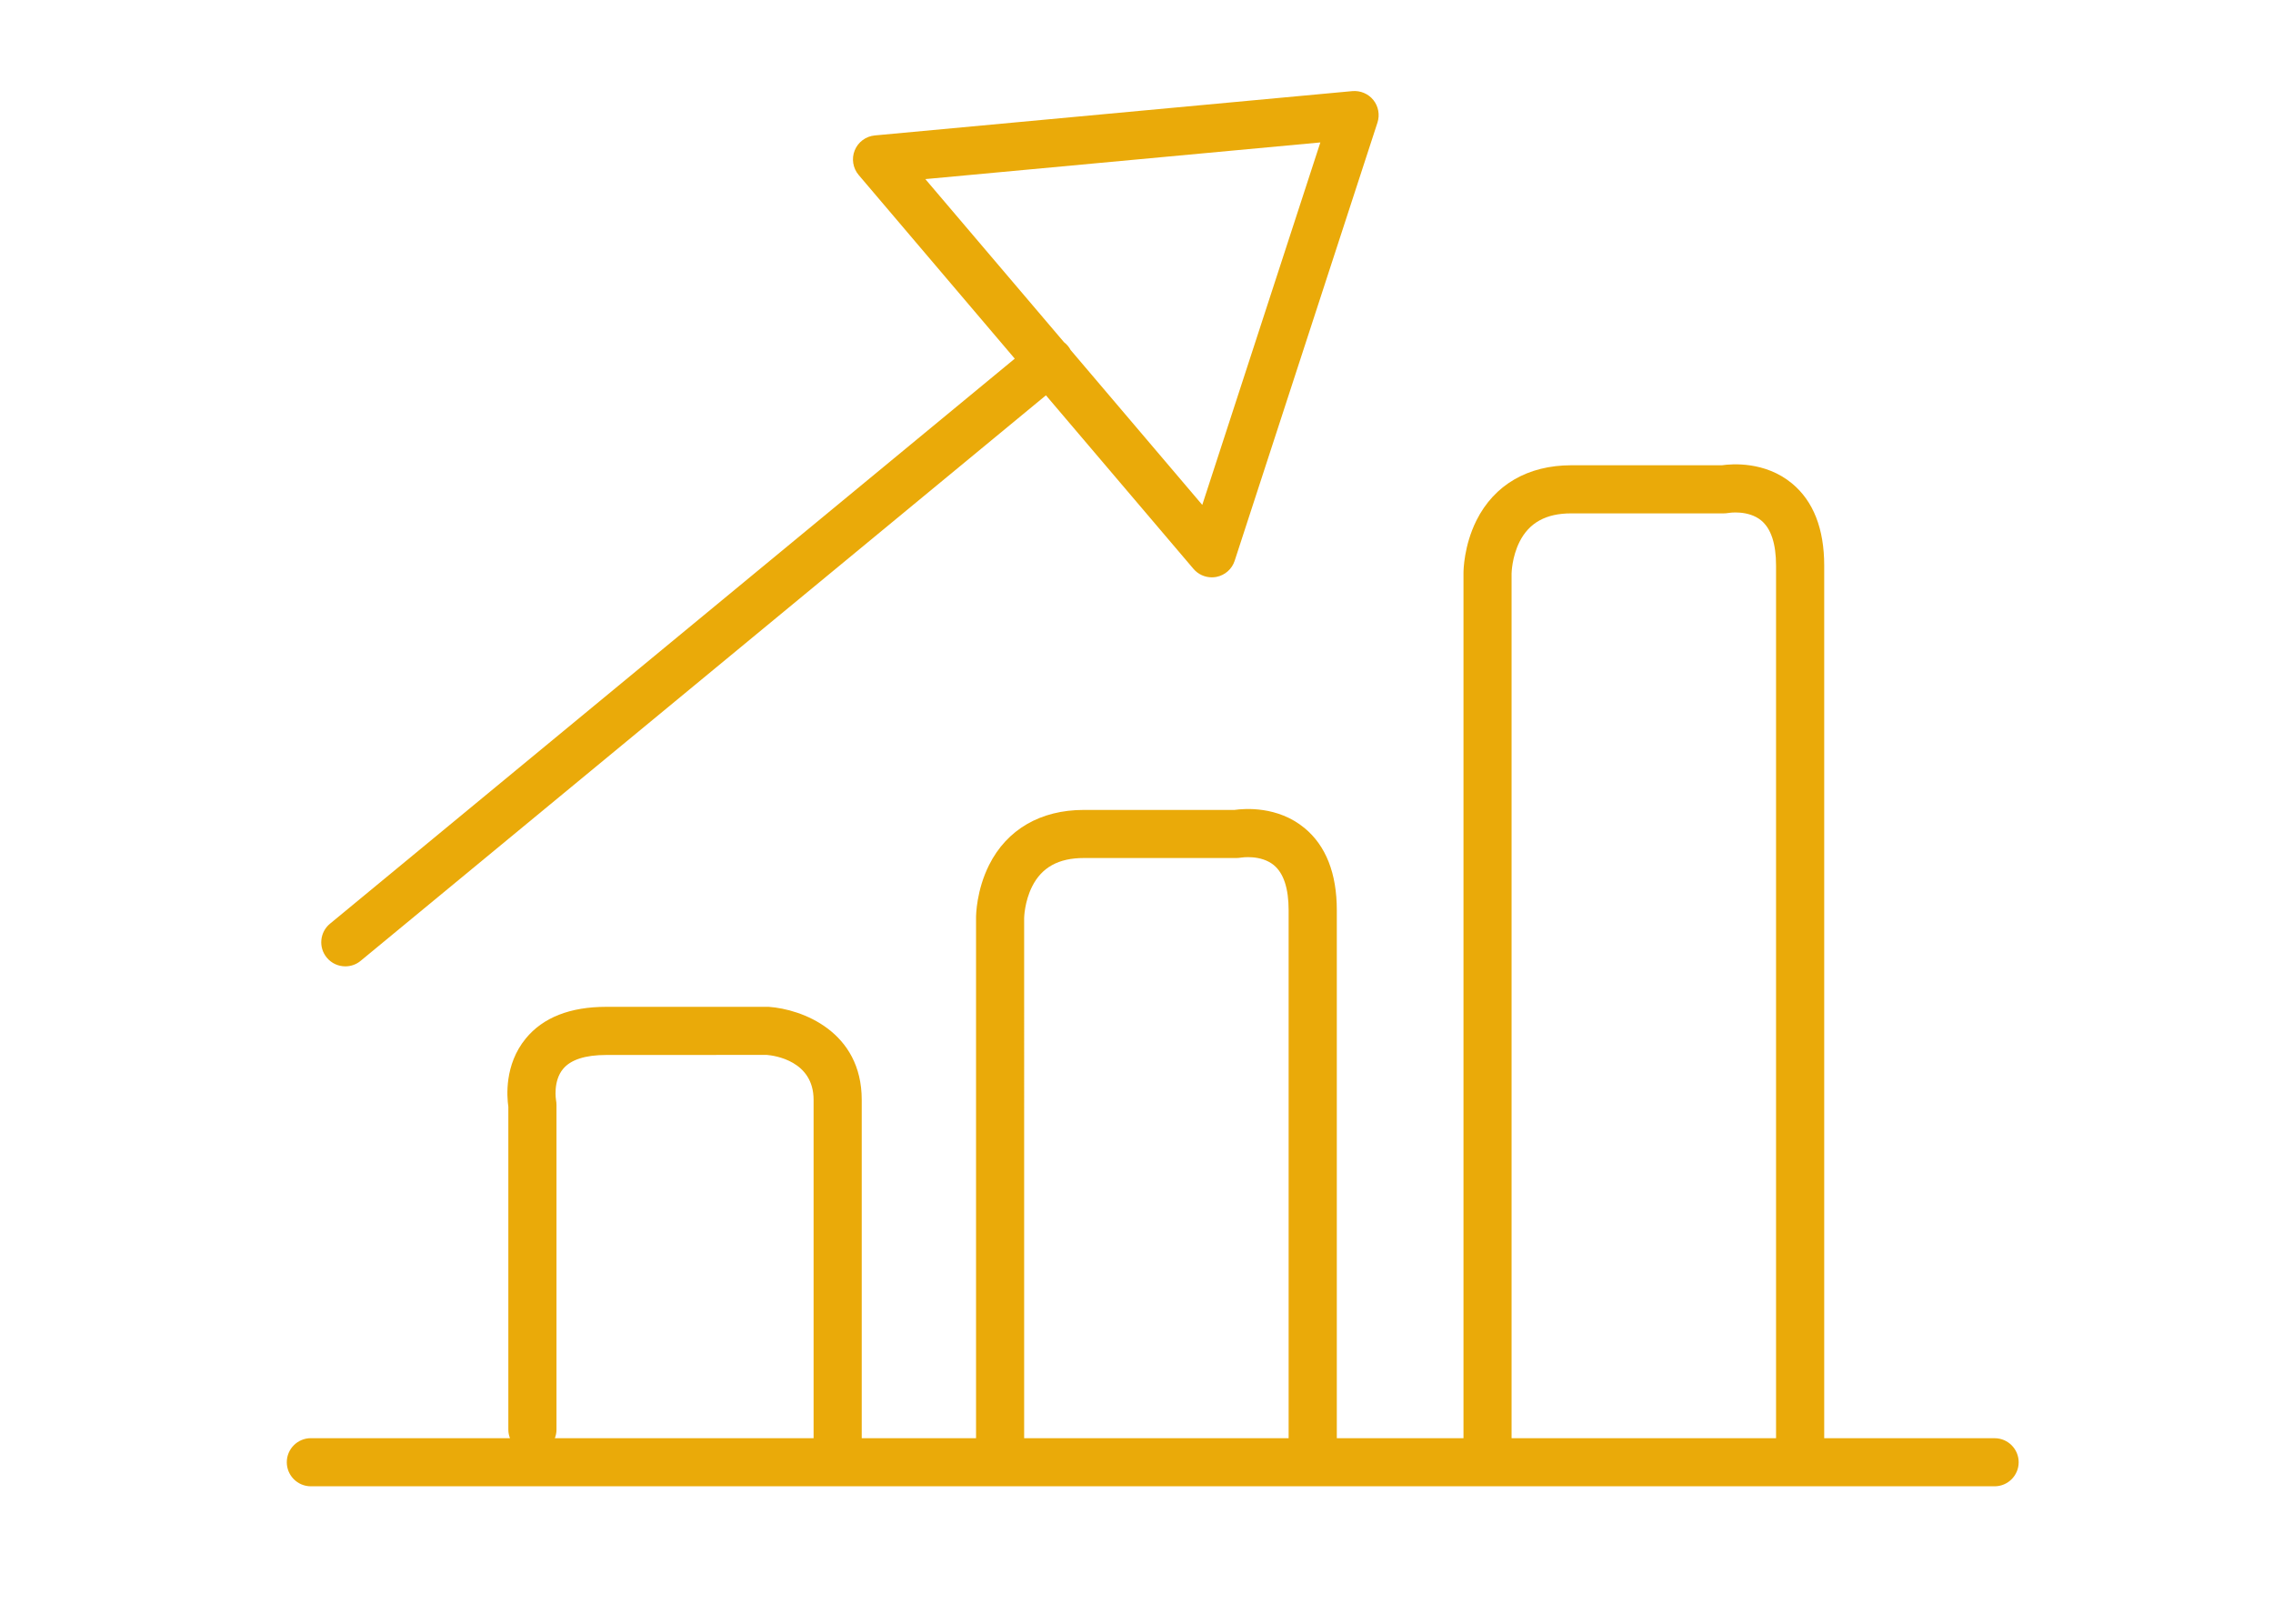 <?xml version="1.0" encoding="utf-8"?>
<!-- Generator: Adobe Illustrator 16.0.0, SVG Export Plug-In . SVG Version: 6.00 Build 0)  -->
<!DOCTYPE svg PUBLIC "-//W3C//DTD SVG 1.1//EN" "http://www.w3.org/Graphics/SVG/1.1/DTD/svg11.dtd">
<svg version="1.1" id="Layer_1" xmlns="http://www.w3.org/2000/svg" xmlns:xlink="http://www.w3.org/1999/xlink" x="0px" y="0px"
	 width="140px" height="100px" viewBox="0 0 140 100" enable-background="new 0 0 140 100" xml:space="preserve">
<g>
	<path fill="#EAAA09" d="M21.27,59.514c0.333,0,0.667-0.11,0.943-0.34l42.209-34.828l9.088,10.689
		c0.285,0.335,0.698,0.521,1.129,0.521c0.096,0,0.19-0.008,0.286-0.027c0.527-0.104,0.957-0.484,1.122-0.994l8.796-26.988
		c0.152-0.475,0.06-0.994-0.252-1.385s-0.802-0.593-1.294-0.551l-29.415,2.73c-0.551,0.051-1.027,0.404-1.236,0.916
		c-0.209,0.514-0.114,1.1,0.243,1.521l9.613,11.31L20.326,56.887c-0.632,0.521-0.722,1.457-0.2,2.088
		C20.419,59.331,20.843,59.514,21.27,59.514z M56.994,11.03l24.33-2.258l-7.273,22.323l-8.108-9.539
		c-0.046-0.088-0.102-0.172-0.167-0.25c-0.072-0.088-0.153-0.161-0.239-0.229L56.994,11.03z"/>
	<path fill="#EAAA09" d="M122.854,88.574h-10.496v-53.74c0-2.272-0.67-3.978-1.99-5.066c-1.654-1.365-3.688-1.203-4.312-1.114
		h-9.281c-2.668,0-4.74,1.206-5.836,3.396c-0.776,1.558-0.799,3.074-0.799,3.24v53.285h-7.802V56.061
		c0-2.273-0.671-3.979-1.991-5.067c-1.652-1.364-3.687-1.202-4.311-1.114h-9.281c-2.668,0-4.741,1.207-5.837,3.396
		c-0.777,1.558-0.801,3.072-0.801,3.24v32.059h-7.041V67.735c0-4.211-3.678-5.584-5.729-5.728H37.341
		c-2.229,0-3.898,0.656-4.96,1.953c-1.322,1.611-1.161,3.584-1.071,4.198v19.892c0,0.186,0.038,0.359,0.1,0.522H19.146
		c-0.818,0-1.482,0.665-1.482,1.481c0,0.817,0.664,1.482,1.482,1.482h103.708c0.816,0,1.481-0.665,1.481-1.482
		C124.335,89.238,123.671,88.574,122.854,88.574z M93.104,35.289c0-0.009,0.02-0.98,0.485-1.914
		c0.593-1.184,1.634-1.758,3.185-1.758h9.4c0.096,0,0.189-0.01,0.284-0.025c0.013-0.006,1.217-0.201,2.022,0.463
		c0.604,0.5,0.912,1.436,0.912,2.779v53.74H93.102V35.289H93.104z M63.081,56.516c0-0.012,0.021-0.98,0.488-1.916
		c0.592-1.183,1.633-1.758,3.185-1.758h9.398c0.097,0,0.19-0.009,0.285-0.025c0.012-0.002,1.217-0.198,2.023,0.464
		c0.604,0.5,0.91,1.435,0.91,2.78v32.514h-16.29V56.516z M34.248,67.762c-0.002-0.012-0.201-1.176,0.437-1.936
		c0.474-0.566,1.367-0.854,2.656-0.854l9.891-0.004c0.481,0.041,2.879,0.367,2.879,2.767v20.839H34.175
		c0.062-0.163,0.1-0.338,0.1-0.521V68.039C34.274,67.95,34.264,67.85,34.248,67.762z"/>
</g>
</svg>

